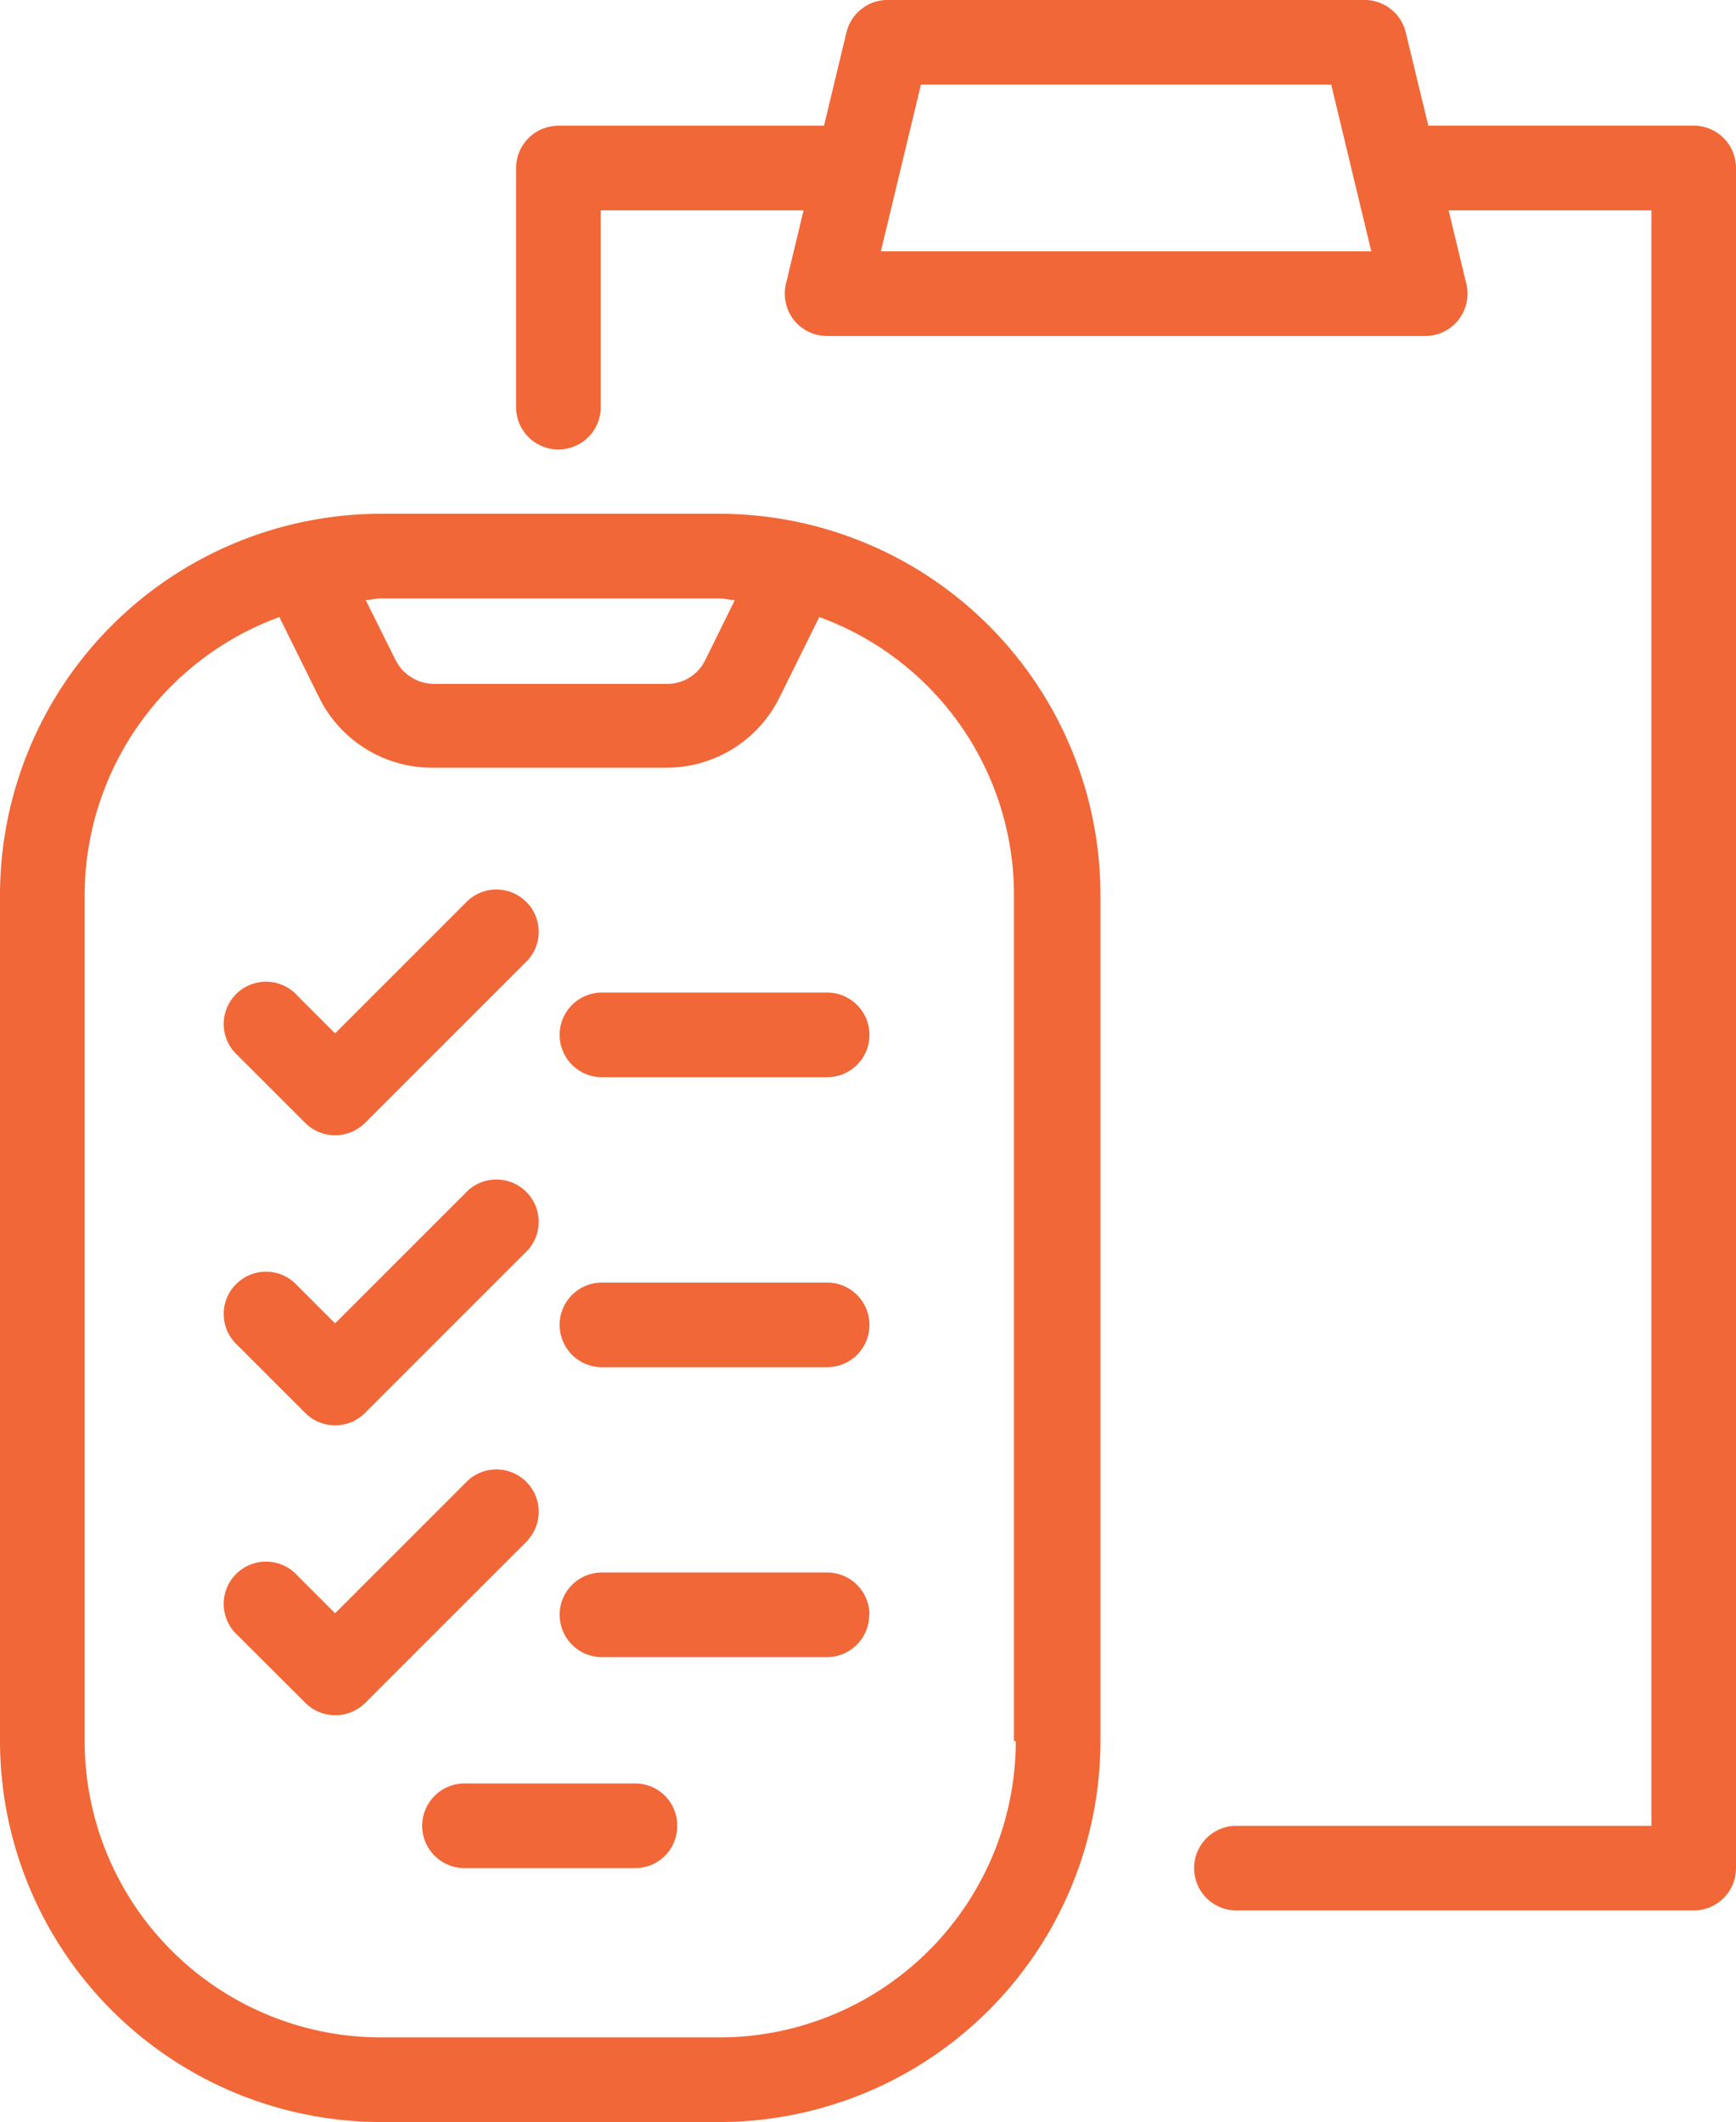 <svg xmlns="http://www.w3.org/2000/svg" xmlns:xlink="http://www.w3.org/1999/xlink" width="63.931" height="78.149" viewBox="0 0 63.931 78.149"><defs><clipPath id="a"><rect width="63.931" height="78.149" fill="#f16737"/></clipPath></defs><g transform="translate(0 0)" clip-path="url(#a)"><path d="M26.5,18.922H14.028A14.049,14.049,0,0,0,0,32.951V64.124A14.049,14.049,0,0,0,14.028,78.152H26.5A14.049,14.049,0,0,0,40.526,64.124V32.951A14.049,14.049,0,0,0,26.5,18.922M14.028,22.04H26.5c.187,0,.374.062.561.062l-1.091,2.213a1.56,1.56,0,0,1-1.4.873h-8.6a1.6,1.6,0,0,1-1.4-.873L13.467,22.1c.187,0,.374-.062.561-.062m23.38,42.084A10.923,10.923,0,0,1,26.5,75.035H14.028A10.923,10.923,0,0,1,3.117,64.124V32.951a10.923,10.923,0,0,1,7.17-10.225l1.465,2.961a4.64,4.64,0,0,0,4.177,2.587h8.6a4.64,4.64,0,0,0,4.177-2.587l1.465-2.961a10.892,10.892,0,0,1,7.17,10.225V64.124ZM24.939,67.242A1.544,1.544,0,0,1,23.38,68.8H17.146a1.559,1.559,0,1,1,0-3.117H23.38a1.544,1.544,0,0,1,1.559,1.559M62.372,4.629H52.6L51.77,1.2A1.56,1.56,0,0,0,50.255,0H32.686a1.557,1.557,0,0,0-1.515,1.2l-.826,3.432H20.565a1.559,1.559,0,0,0-1.559,1.559v8.844a1.559,1.559,0,0,0,3.117,0V7.747h7.469l-.648,2.706a1.581,1.581,0,0,0,.29,1.331,1.564,1.564,0,0,0,1.225.592H52.478A1.559,1.559,0,0,0,54,10.453l-.652-2.706h7.469V67.242H45.573a1.559,1.559,0,1,0,0,3.117h16.8A1.555,1.555,0,0,0,63.931,68.8V6.188a1.557,1.557,0,0,0-1.559-1.559M32.439,9.259l1.475-6.141h15.11L50.5,9.259ZM8.757,38.874a1.558,1.558,0,1,1,2.2-2.2l1.384,1.384,4.9-4.9a1.558,1.558,0,0,1,2.2,2.2l-6,6a1.562,1.562,0,0,1-2.2,0Zm23.262-.761a1.557,1.557,0,0,1-1.559,1.559H22.208a1.559,1.559,0,1,1,0-3.117H30.46a1.559,1.559,0,0,1,1.559,1.559M8.757,49.554a1.558,1.558,0,1,1,2.2-2.2l1.384,1.384,4.9-4.9a1.558,1.558,0,0,1,2.2,2.2l-6,6a1.554,1.554,0,0,1-2.2,0Zm23.262-.761a1.557,1.557,0,0,1-1.559,1.559H22.208a1.559,1.559,0,1,1,0-3.117H30.46a1.559,1.559,0,0,1,1.559,1.559M19.449,56.717l-6,6a1.562,1.562,0,0,1-2.2,0L8.757,60.231a1.558,1.558,0,1,1,2.2-2.2l1.384,1.384,4.9-4.9a1.558,1.558,0,0,1,2.2,2.2m12.569,2.756a1.559,1.559,0,0,1-1.559,1.559H22.208a1.559,1.559,0,1,1,0-3.117H30.46a1.559,1.559,0,0,1,1.559,1.559" transform="translate(0 -0.001)" fill="#f16737"/></g></svg>